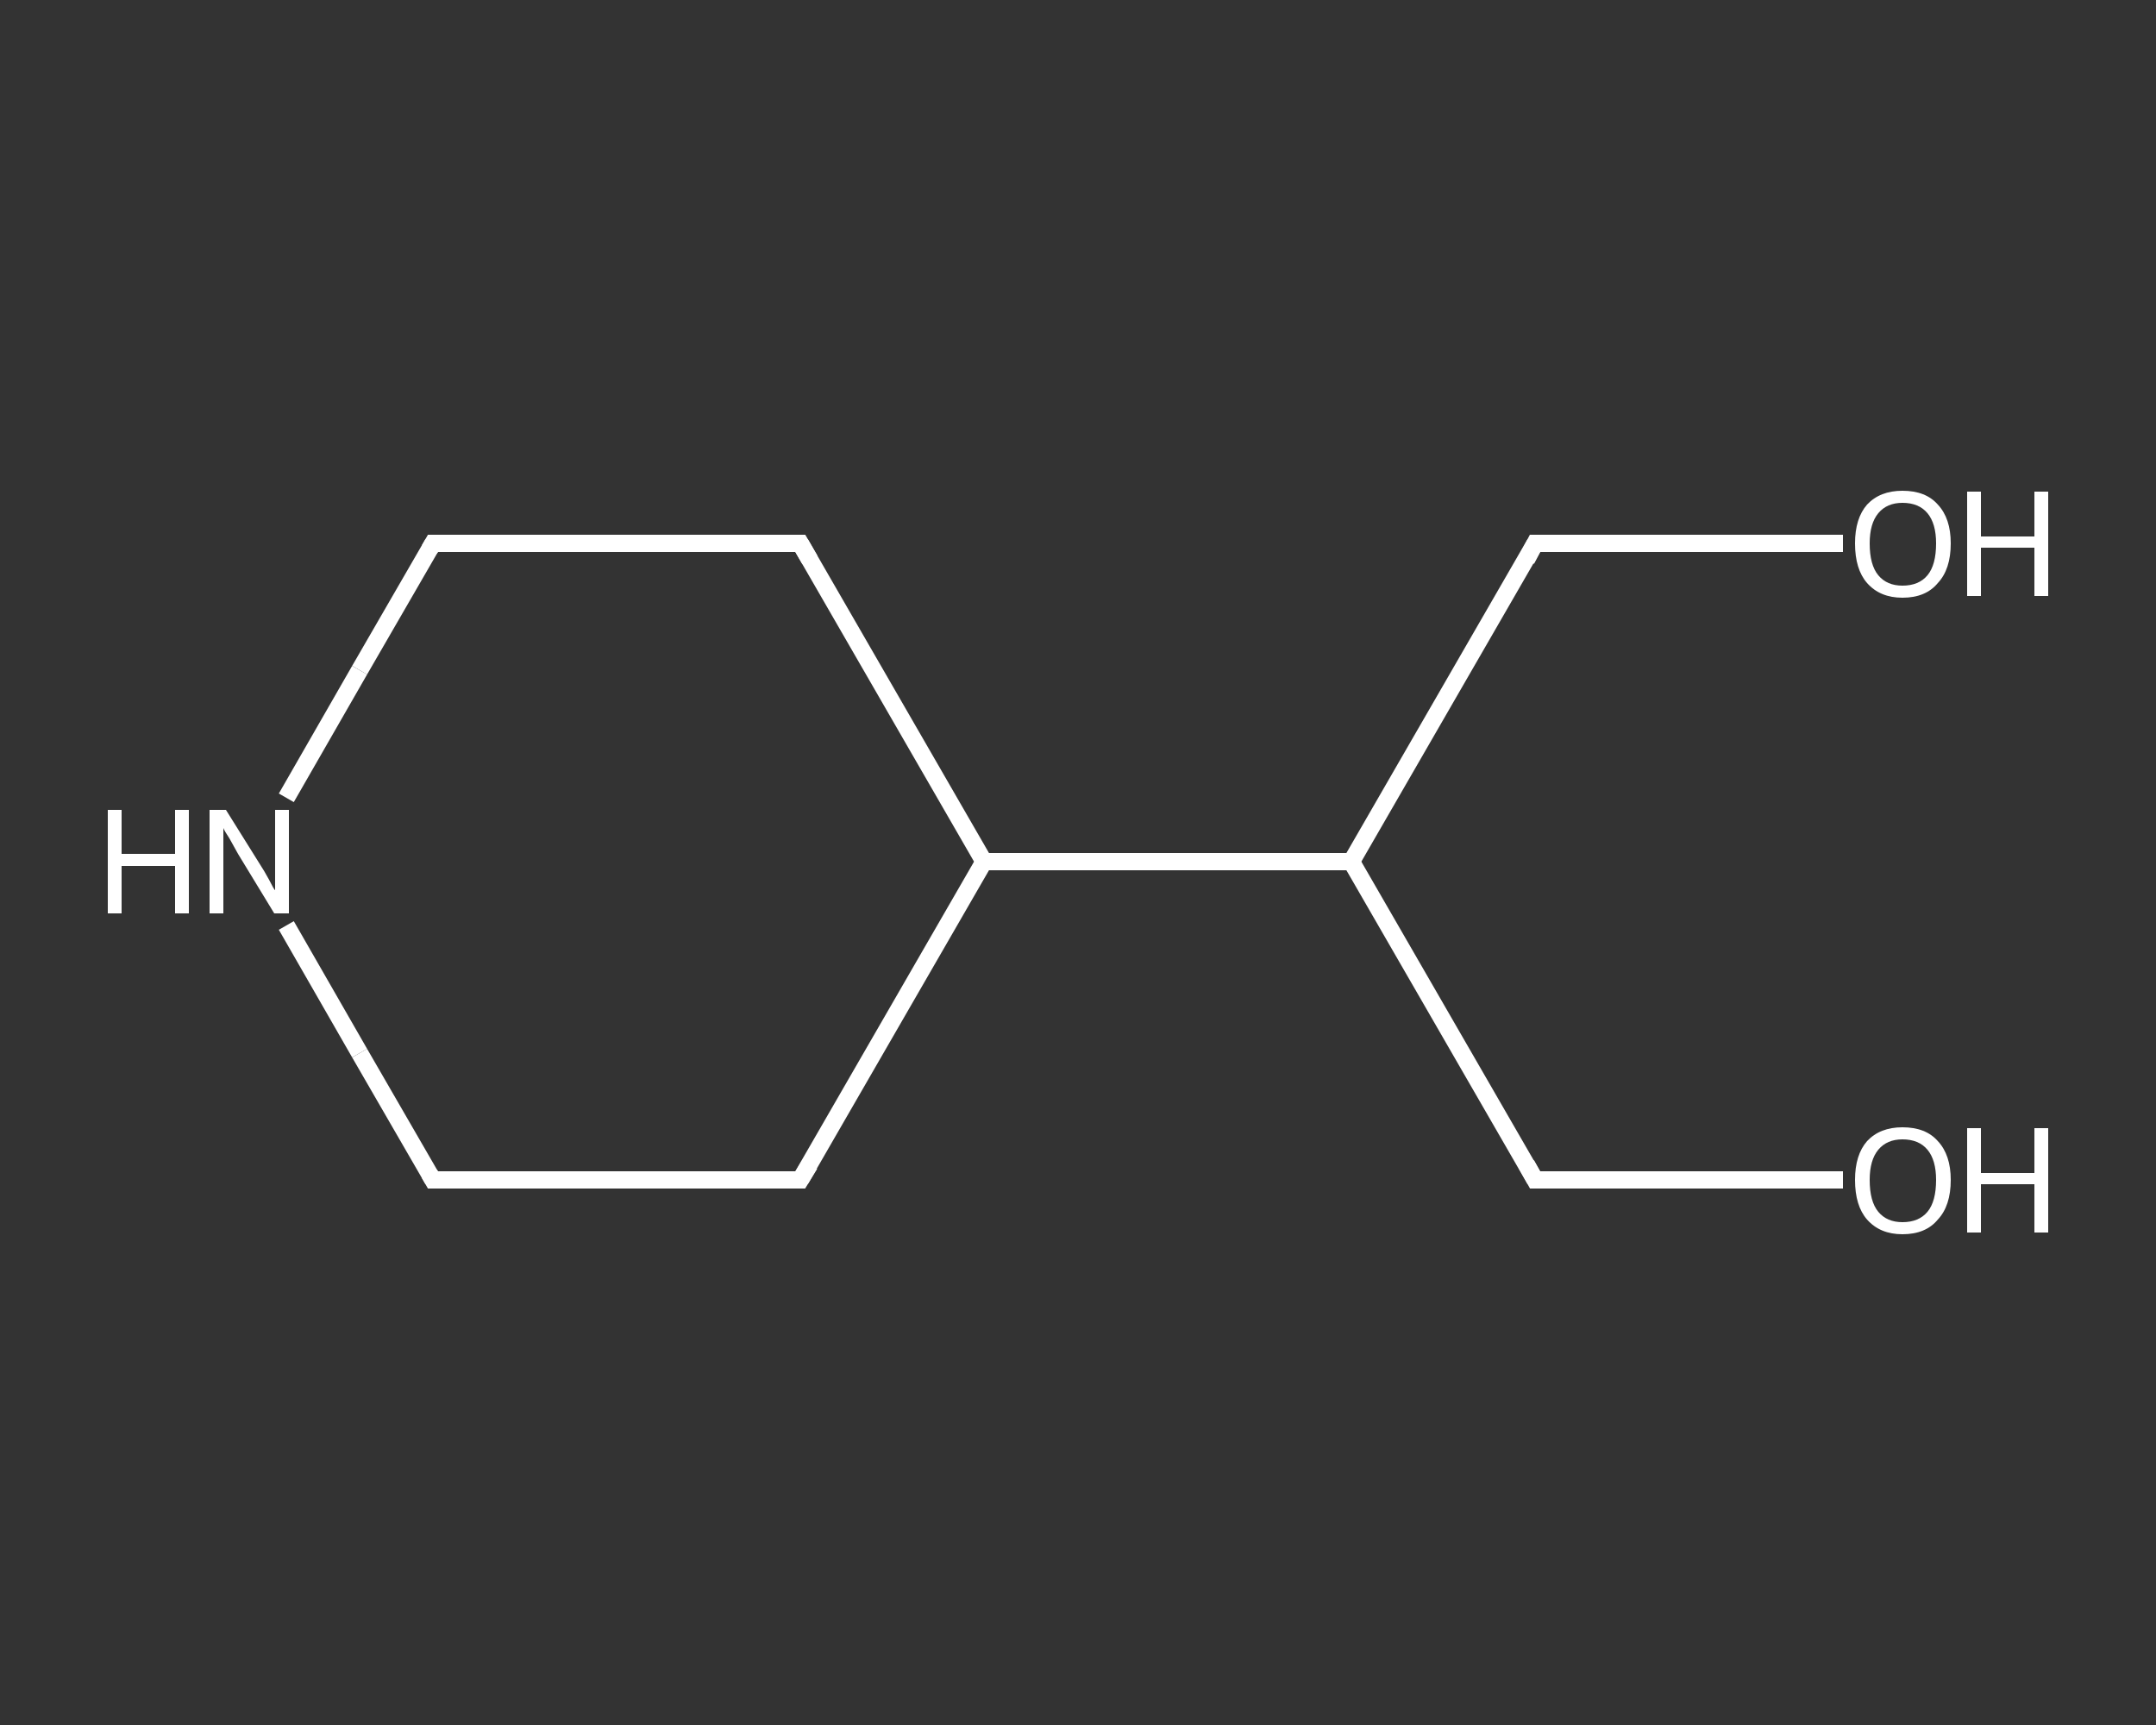 <?xml version='1.0' encoding='iso-8859-1'?>
<svg version='1.1' baseProfile='full'
              xmlns='http://www.w3.org/2000/svg'
                      xmlns:rdkit='http://www.rdkit.org/xml'
                      xmlns:xlink='http://www.w3.org/1999/xlink'
                  xml:space='preserve'
width='250px' height='200px' viewBox='0 0 250 200'>
<rect x="0" y="0" width="250" height="200" fill="#333333" stroke="none"/>
<!-- END OF HEADER -->
<rect style='opacity:1.0;fill:transparent;stroke:none' width='250.0' height='200.0' x='0.0' y='0.0'> </rect>
<path class='bond-0 atom-0 atom-1' d='M 213.7,136.8 L 195.9,136.8' style='fill:none;fill-rule:evenodd;stroke:#FFFFFF;stroke-width:2.0px;stroke-linecap:butt;stroke-linejoin:miter;stroke-opacity:1' />
<path class='bond-0 atom-0 atom-1' d='M 195.9,136.8 L 178.0,136.8' style='fill:none;fill-rule:evenodd;stroke:#FFFFFF;stroke-width:2.0px;stroke-linecap:butt;stroke-linejoin:miter;stroke-opacity:1' />
<path class='bond-1 atom-1 atom-2' d='M 178.0,136.8 L 156.7,99.9' style='fill:none;fill-rule:evenodd;stroke:#FFFFFF;stroke-width:2.0px;stroke-linecap:butt;stroke-linejoin:miter;stroke-opacity:1' />
<path class='bond-2 atom-2 atom-3' d='M 156.7,99.9 L 178.0,63.0' style='fill:none;fill-rule:evenodd;stroke:#FFFFFF;stroke-width:2.0px;stroke-linecap:butt;stroke-linejoin:miter;stroke-opacity:1' />
<path class='bond-3 atom-3 atom-4' d='M 178.0,63.0 L 195.9,63.0' style='fill:none;fill-rule:evenodd;stroke:#FFFFFF;stroke-width:2.0px;stroke-linecap:butt;stroke-linejoin:miter;stroke-opacity:1' />
<path class='bond-3 atom-3 atom-4' d='M 195.9,63.0 L 213.7,63.0' style='fill:none;fill-rule:evenodd;stroke:#FFFFFF;stroke-width:2.0px;stroke-linecap:butt;stroke-linejoin:miter;stroke-opacity:1' />
<path class='bond-4 atom-2 atom-5' d='M 156.7,99.9 L 114.1,99.9' style='fill:none;fill-rule:evenodd;stroke:#FFFFFF;stroke-width:2.0px;stroke-linecap:butt;stroke-linejoin:miter;stroke-opacity:1' />
<path class='bond-5 atom-5 atom-6' d='M 114.1,99.9 L 92.8,136.8' style='fill:none;fill-rule:evenodd;stroke:#FFFFFF;stroke-width:2.0px;stroke-linecap:butt;stroke-linejoin:miter;stroke-opacity:1' />
<path class='bond-6 atom-6 atom-7' d='M 92.8,136.8 L 50.2,136.8' style='fill:none;fill-rule:evenodd;stroke:#FFFFFF;stroke-width:2.0px;stroke-linecap:butt;stroke-linejoin:miter;stroke-opacity:1' />
<path class='bond-7 atom-7 atom-8' d='M 50.2,136.8 L 41.7,122.1' style='fill:none;fill-rule:evenodd;stroke:#FFFFFF;stroke-width:2.0px;stroke-linecap:butt;stroke-linejoin:miter;stroke-opacity:1' />
<path class='bond-7 atom-7 atom-8' d='M 41.7,122.1 L 33.2,107.3' style='fill:none;fill-rule:evenodd;stroke:#FFFFFF;stroke-width:2.0px;stroke-linecap:butt;stroke-linejoin:miter;stroke-opacity:1' />
<path class='bond-8 atom-8 atom-9' d='M 33.2,92.5 L 41.7,77.7' style='fill:none;fill-rule:evenodd;stroke:#FFFFFF;stroke-width:2.0px;stroke-linecap:butt;stroke-linejoin:miter;stroke-opacity:1' />
<path class='bond-8 atom-8 atom-9' d='M 41.7,77.7 L 50.2,63.0' style='fill:none;fill-rule:evenodd;stroke:#FFFFFF;stroke-width:2.0px;stroke-linecap:butt;stroke-linejoin:miter;stroke-opacity:1' />
<path class='bond-9 atom-9 atom-10' d='M 50.2,63.0 L 92.8,63.0' style='fill:none;fill-rule:evenodd;stroke:#FFFFFF;stroke-width:2.0px;stroke-linecap:butt;stroke-linejoin:miter;stroke-opacity:1' />
<path class='bond-10 atom-10 atom-5' d='M 92.8,63.0 L 114.1,99.9' style='fill:none;fill-rule:evenodd;stroke:#FFFFFF;stroke-width:2.0px;stroke-linecap:butt;stroke-linejoin:miter;stroke-opacity:1' />
<path d='M 178.9,136.8 L 178.0,136.8 L 177.0,135.0' style='fill:none;stroke:#FFFFFF;stroke-width:2.0px;stroke-linecap:butt;stroke-linejoin:miter;stroke-opacity:1;' />
<path d='M 177.0,64.9 L 178.0,63.0 L 178.9,63.0' style='fill:none;stroke:#FFFFFF;stroke-width:2.0px;stroke-linecap:butt;stroke-linejoin:miter;stroke-opacity:1;' />
<path d='M 93.9,135.0 L 92.8,136.8 L 90.7,136.8' style='fill:none;stroke:#FFFFFF;stroke-width:2.0px;stroke-linecap:butt;stroke-linejoin:miter;stroke-opacity:1;' />
<path d='M 52.3,136.8 L 50.2,136.8 L 49.8,136.1' style='fill:none;stroke:#FFFFFF;stroke-width:2.0px;stroke-linecap:butt;stroke-linejoin:miter;stroke-opacity:1;' />
<path d='M 49.8,63.7 L 50.2,63.0 L 52.3,63.0' style='fill:none;stroke:#FFFFFF;stroke-width:2.0px;stroke-linecap:butt;stroke-linejoin:miter;stroke-opacity:1;' />
<path d='M 90.7,63.0 L 92.8,63.0 L 93.9,64.9' style='fill:none;stroke:#FFFFFF;stroke-width:2.0px;stroke-linecap:butt;stroke-linejoin:miter;stroke-opacity:1;' />
<path class='atom-0' d='M 215.1 136.8
Q 215.1 133.9, 216.5 132.3
Q 218.0 130.7, 220.6 130.7
Q 223.3 130.7, 224.7 132.3
Q 226.2 133.9, 226.2 136.8
Q 226.2 139.8, 224.7 141.4
Q 223.3 143.1, 220.6 143.1
Q 218.0 143.1, 216.5 141.4
Q 215.1 139.8, 215.1 136.8
M 220.6 141.7
Q 222.5 141.7, 223.5 140.5
Q 224.5 139.3, 224.5 136.8
Q 224.5 134.5, 223.5 133.3
Q 222.5 132.1, 220.6 132.1
Q 218.8 132.1, 217.8 133.3
Q 216.8 134.5, 216.8 136.8
Q 216.8 139.3, 217.8 140.5
Q 218.8 141.7, 220.6 141.7
' fill='#FFFFFF'/>
<path class='atom-0' d='M 228.1 130.8
L 229.7 130.8
L 229.7 136.0
L 235.9 136.0
L 235.9 130.8
L 237.5 130.8
L 237.5 142.9
L 235.9 142.9
L 235.9 137.3
L 229.7 137.3
L 229.7 142.9
L 228.1 142.9
L 228.1 130.8
' fill='#FFFFFF'/>
<path class='atom-4' d='M 215.1 63.0
Q 215.1 60.1, 216.5 58.5
Q 218.0 56.9, 220.6 56.9
Q 223.3 56.9, 224.7 58.5
Q 226.2 60.1, 226.2 63.0
Q 226.2 66.0, 224.7 67.6
Q 223.3 69.3, 220.6 69.3
Q 218.0 69.3, 216.5 67.6
Q 215.1 66.0, 215.1 63.0
M 220.6 67.9
Q 222.5 67.9, 223.5 66.7
Q 224.5 65.5, 224.5 63.0
Q 224.5 60.7, 223.5 59.5
Q 222.5 58.3, 220.6 58.3
Q 218.8 58.3, 217.8 59.5
Q 216.8 60.7, 216.8 63.0
Q 216.8 65.5, 217.8 66.7
Q 218.8 67.9, 220.6 67.9
' fill='#FFFFFF'/>
<path class='atom-4' d='M 228.1 57.0
L 229.7 57.0
L 229.7 62.2
L 235.9 62.2
L 235.9 57.0
L 237.5 57.0
L 237.5 69.1
L 235.9 69.1
L 235.9 63.5
L 229.7 63.5
L 229.7 69.1
L 228.1 69.1
L 228.1 57.0
' fill='#FFFFFF'/>
<path class='atom-8' d='M 12.5 93.9
L 14.1 93.9
L 14.1 99.0
L 20.3 99.0
L 20.3 93.9
L 21.9 93.9
L 21.9 105.9
L 20.3 105.9
L 20.3 100.4
L 14.1 100.4
L 14.1 105.9
L 12.5 105.9
L 12.5 93.9
' fill='#FFFFFF'/>
<path class='atom-8' d='M 26.2 93.9
L 30.2 100.3
Q 30.6 100.9, 31.2 102.0
Q 31.8 103.2, 31.9 103.2
L 31.9 93.9
L 33.5 93.9
L 33.5 105.9
L 31.8 105.9
L 27.6 99.0
Q 27.1 98.1, 26.6 97.2
Q 26.0 96.3, 25.9 96.0
L 25.9 105.9
L 24.3 105.9
L 24.3 93.9
L 26.2 93.9
' fill='#FFFFFF'/>
</svg>
